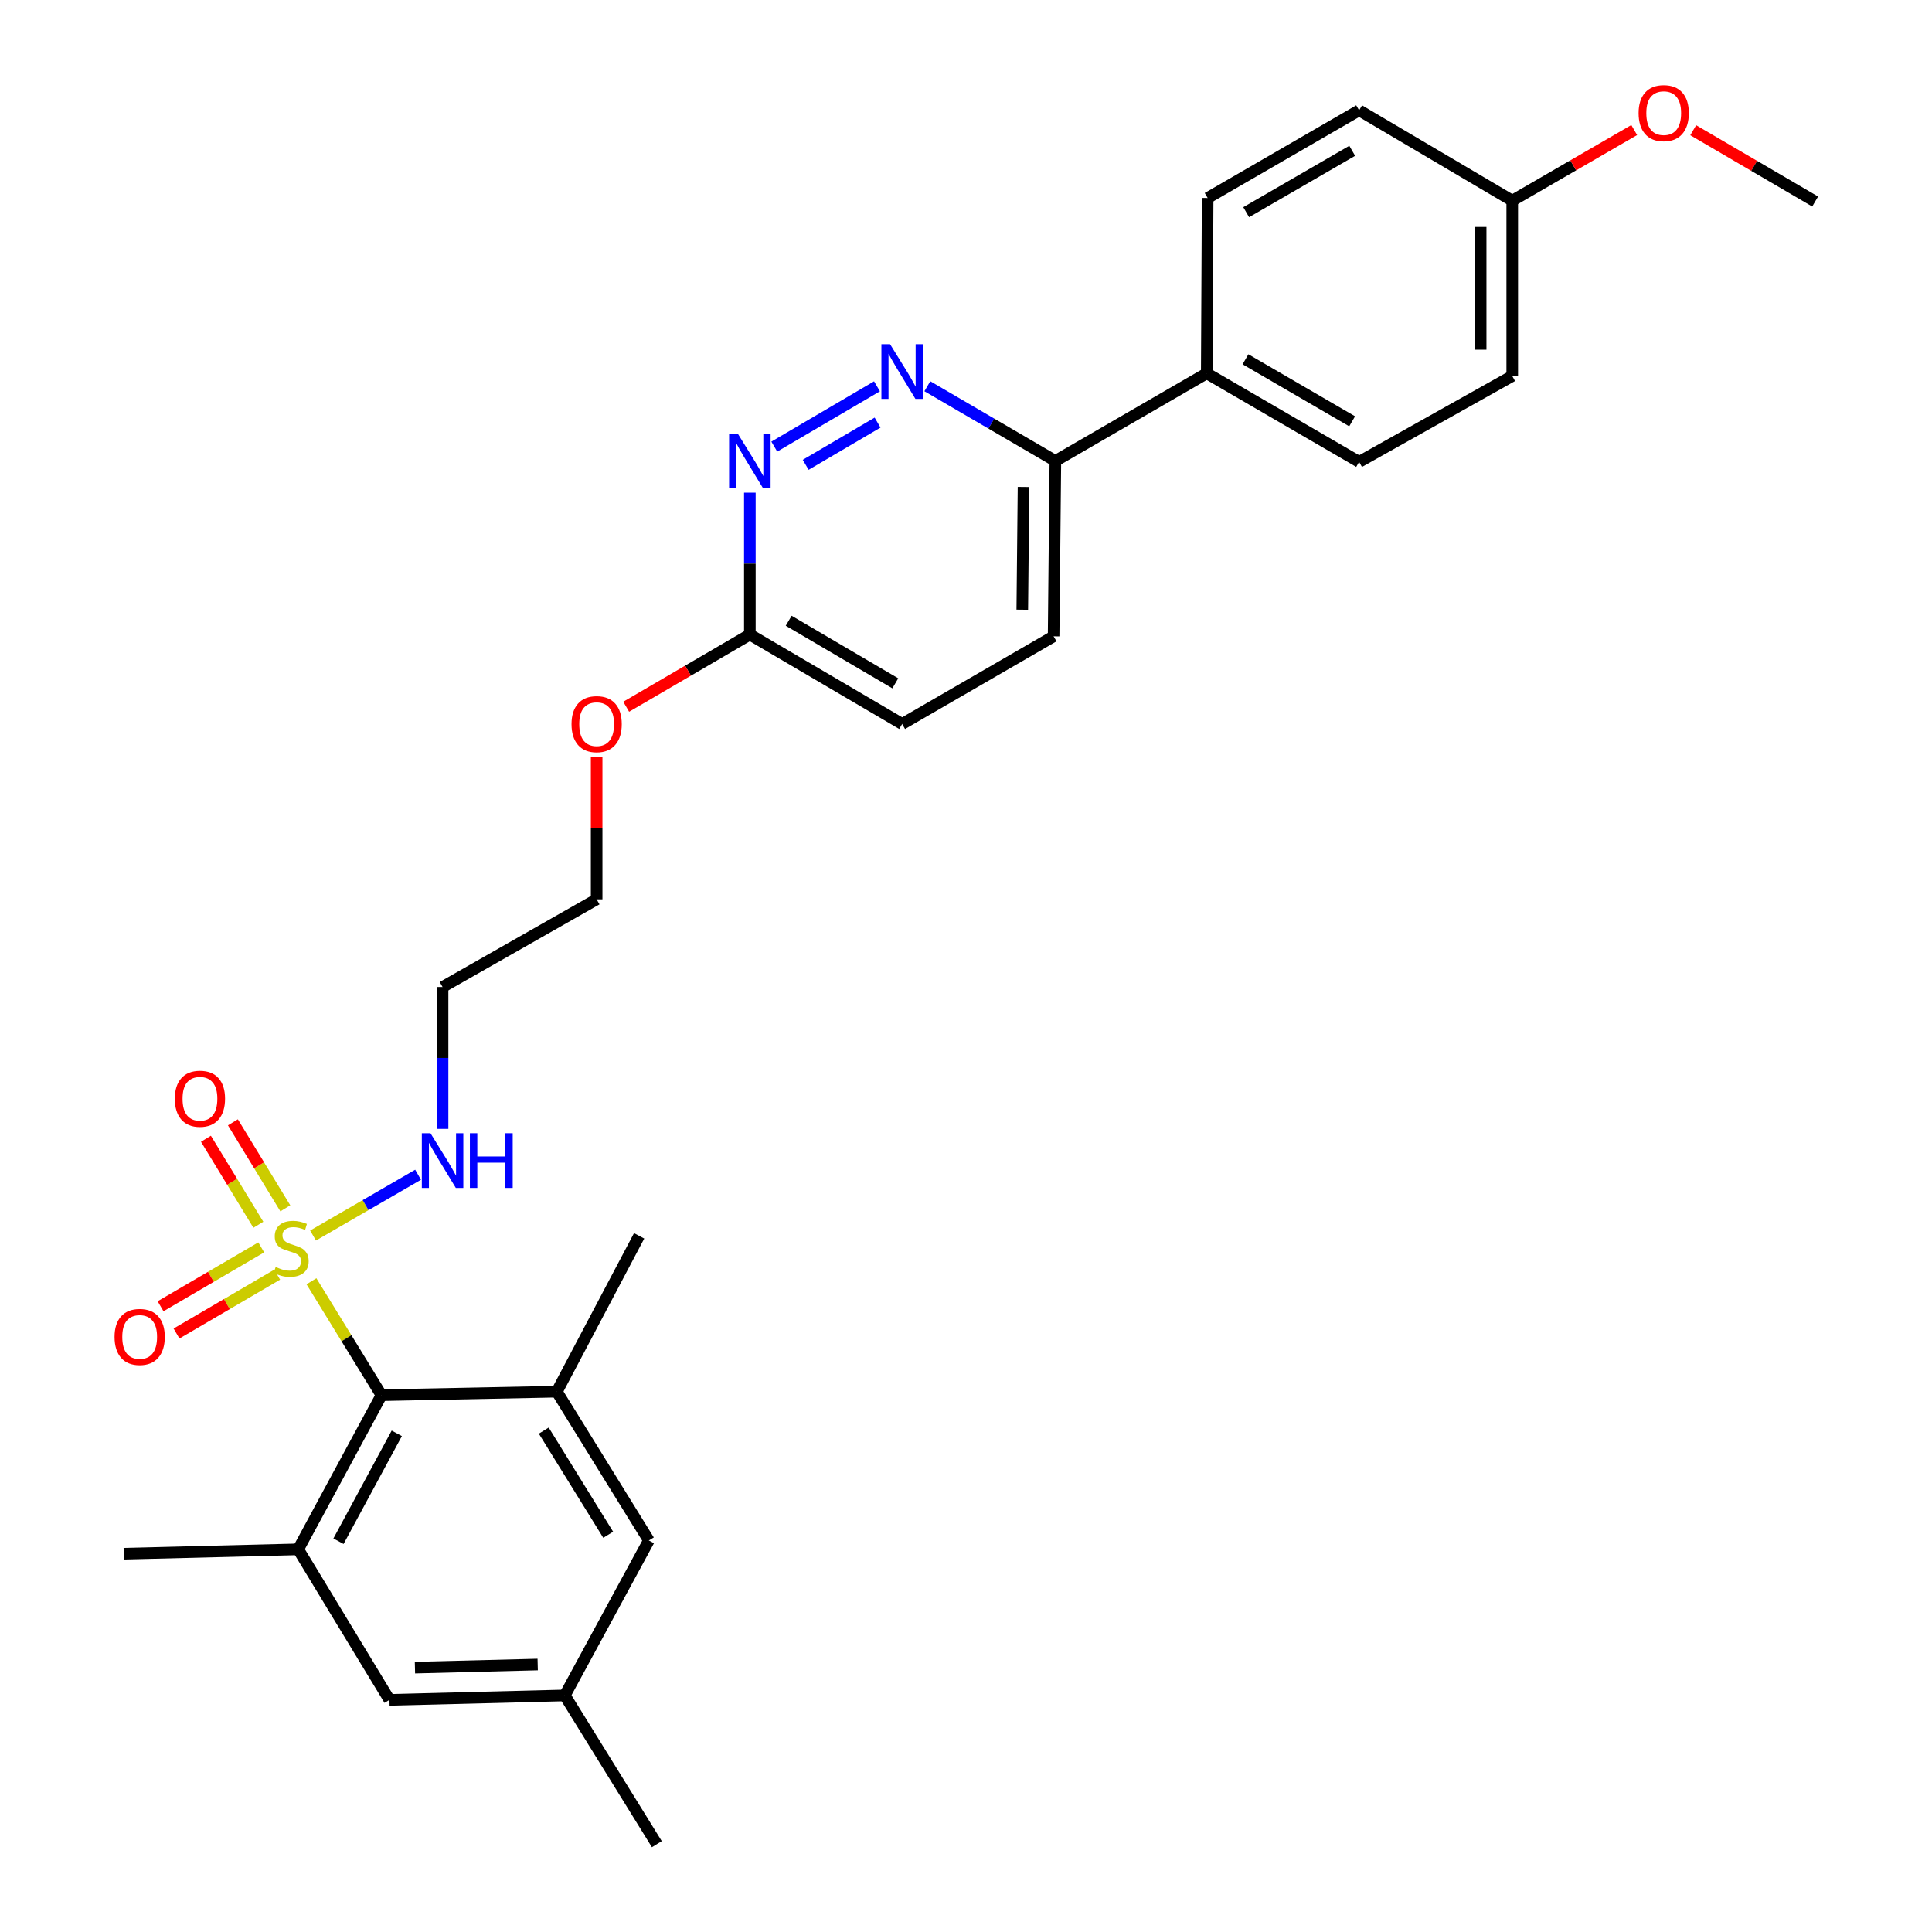 <?xml version='1.0' encoding='iso-8859-1'?>
<svg version='1.1' baseProfile='full'
              xmlns='http://www.w3.org/2000/svg'
                      xmlns:rdkit='http://www.rdkit.org/xml'
                      xmlns:xlink='http://www.w3.org/1999/xlink'
                  xml:space='preserve'
width='1000px' height='1000px' viewBox='0 0 1000 1000'>
<!-- END OF HEADER -->
<rect style='opacity:1.0;fill:#FFFFFF;stroke:none' width='1000' height='1000' x='0' y='0'> </rect>
<path class='bond-0' d='M 161.207,663.18 L 179.33,692.667' style='fill:none;fill-rule:evenodd;stroke:#CCCC00;stroke-width:6px;stroke-linecap:butt;stroke-linejoin:miter;stroke-opacity:1' />
<path class='bond-0' d='M 179.33,692.667 L 197.453,722.154' style='fill:none;fill-rule:evenodd;stroke:#000000;stroke-width:6px;stroke-linecap:butt;stroke-linejoin:miter;stroke-opacity:1' />
<path class='bond-5' d='M 135.212,645.648 L 109.161,660.883' style='fill:none;fill-rule:evenodd;stroke:#CCCC00;stroke-width:6px;stroke-linecap:butt;stroke-linejoin:miter;stroke-opacity:1' />
<path class='bond-5' d='M 109.161,660.883 L 83.11,676.118' style='fill:none;fill-rule:evenodd;stroke:#FF0000;stroke-width:6px;stroke-linecap:butt;stroke-linejoin:miter;stroke-opacity:1' />
<path class='bond-5' d='M 143.466,659.763 L 117.415,674.998' style='fill:none;fill-rule:evenodd;stroke:#CCCC00;stroke-width:6px;stroke-linecap:butt;stroke-linejoin:miter;stroke-opacity:1' />
<path class='bond-5' d='M 117.415,674.998 L 91.365,690.233' style='fill:none;fill-rule:evenodd;stroke:#FF0000;stroke-width:6px;stroke-linecap:butt;stroke-linejoin:miter;stroke-opacity:1' />
<path class='bond-6' d='M 147.683,625.425 L 134.119,603.169' style='fill:none;fill-rule:evenodd;stroke:#CCCC00;stroke-width:6px;stroke-linecap:butt;stroke-linejoin:miter;stroke-opacity:1' />
<path class='bond-6' d='M 134.119,603.169 L 120.555,580.912' style='fill:none;fill-rule:evenodd;stroke:#FF0000;stroke-width:6px;stroke-linecap:butt;stroke-linejoin:miter;stroke-opacity:1' />
<path class='bond-6' d='M 133.721,633.935 L 120.157,611.678' style='fill:none;fill-rule:evenodd;stroke:#CCCC00;stroke-width:6px;stroke-linecap:butt;stroke-linejoin:miter;stroke-opacity:1' />
<path class='bond-6' d='M 120.157,611.678 L 106.593,589.421' style='fill:none;fill-rule:evenodd;stroke:#FF0000;stroke-width:6px;stroke-linecap:butt;stroke-linejoin:miter;stroke-opacity:1' />
<path class='bond-8' d='M 162.033,639.503 L 189.215,623.775' style='fill:none;fill-rule:evenodd;stroke:#CCCC00;stroke-width:6px;stroke-linecap:butt;stroke-linejoin:miter;stroke-opacity:1' />
<path class='bond-8' d='M 189.215,623.775 L 216.397,608.047' style='fill:none;fill-rule:evenodd;stroke:#0000FF;stroke-width:6px;stroke-linecap:butt;stroke-linejoin:miter;stroke-opacity:1' />
<path class='bond-1' d='M 197.453,722.154 L 154.35,801.928' style='fill:none;fill-rule:evenodd;stroke:#000000;stroke-width:6px;stroke-linecap:butt;stroke-linejoin:miter;stroke-opacity:1' />
<path class='bond-1' d='M 205.373,741.892 L 175.201,797.734' style='fill:none;fill-rule:evenodd;stroke:#000000;stroke-width:6px;stroke-linecap:butt;stroke-linejoin:miter;stroke-opacity:1' />
<path class='bond-2' d='M 197.453,722.154 L 288.209,720.328' style='fill:none;fill-rule:evenodd;stroke:#000000;stroke-width:6px;stroke-linecap:butt;stroke-linejoin:miter;stroke-opacity:1' />
<path class='bond-10' d='M 154.35,801.928 L 201.577,879.849' style='fill:none;fill-rule:evenodd;stroke:#000000;stroke-width:6px;stroke-linecap:butt;stroke-linejoin:miter;stroke-opacity:1' />
<path class='bond-23' d='M 154.35,801.928 L 64.057,804.199' style='fill:none;fill-rule:evenodd;stroke:#000000;stroke-width:6px;stroke-linecap:butt;stroke-linejoin:miter;stroke-opacity:1' />
<path class='bond-9' d='M 288.209,720.328 L 335.854,797.341' style='fill:none;fill-rule:evenodd;stroke:#000000;stroke-width:6px;stroke-linecap:butt;stroke-linejoin:miter;stroke-opacity:1' />
<path class='bond-9' d='M 281.451,740.482 L 314.802,794.391' style='fill:none;fill-rule:evenodd;stroke:#000000;stroke-width:6px;stroke-linecap:butt;stroke-linejoin:miter;stroke-opacity:1' />
<path class='bond-24' d='M 288.209,720.328 L 330.813,639.672' style='fill:none;fill-rule:evenodd;stroke:#000000;stroke-width:6px;stroke-linecap:butt;stroke-linejoin:miter;stroke-opacity:1' />
<path class='bond-3' d='M 453.927,199.961 L 400.77,231.176' style='fill:none;fill-rule:evenodd;stroke:#0000FF;stroke-width:6px;stroke-linecap:butt;stroke-linejoin:miter;stroke-opacity:1' />
<path class='bond-3' d='M 454.233,218.742 L 417.023,240.593' style='fill:none;fill-rule:evenodd;stroke:#0000FF;stroke-width:6px;stroke-linecap:butt;stroke-linejoin:miter;stroke-opacity:1' />
<path class='bond-30' d='M 479.988,199.921 L 513.121,219.262' style='fill:none;fill-rule:evenodd;stroke:#0000FF;stroke-width:6px;stroke-linecap:butt;stroke-linejoin:miter;stroke-opacity:1' />
<path class='bond-30' d='M 513.121,219.262 L 546.254,238.603' style='fill:none;fill-rule:evenodd;stroke:#000000;stroke-width:6px;stroke-linecap:butt;stroke-linejoin:miter;stroke-opacity:1' />
<path class='bond-4' d='M 388.122,255.009 L 388.122,291.73' style='fill:none;fill-rule:evenodd;stroke:#0000FF;stroke-width:6px;stroke-linecap:butt;stroke-linejoin:miter;stroke-opacity:1' />
<path class='bond-4' d='M 388.122,291.73 L 388.122,328.451' style='fill:none;fill-rule:evenodd;stroke:#000000;stroke-width:6px;stroke-linecap:butt;stroke-linejoin:miter;stroke-opacity:1' />
<path class='bond-7' d='M 546.254,238.603 L 545.345,329.359' style='fill:none;fill-rule:evenodd;stroke:#000000;stroke-width:6px;stroke-linecap:butt;stroke-linejoin:miter;stroke-opacity:1' />
<path class='bond-7' d='M 529.768,252.053 L 529.132,315.582' style='fill:none;fill-rule:evenodd;stroke:#000000;stroke-width:6px;stroke-linecap:butt;stroke-linejoin:miter;stroke-opacity:1' />
<path class='bond-12' d='M 546.254,238.603 L 624.611,193.229' style='fill:none;fill-rule:evenodd;stroke:#000000;stroke-width:6px;stroke-linecap:butt;stroke-linejoin:miter;stroke-opacity:1' />
<path class='bond-19' d='M 229.074,584.306 L 229.074,547.589' style='fill:none;fill-rule:evenodd;stroke:#0000FF;stroke-width:6px;stroke-linecap:butt;stroke-linejoin:miter;stroke-opacity:1' />
<path class='bond-19' d='M 229.074,547.589 L 229.074,510.873' style='fill:none;fill-rule:evenodd;stroke:#000000;stroke-width:6px;stroke-linecap:butt;stroke-linejoin:miter;stroke-opacity:1' />
<path class='bond-13' d='M 335.854,797.341 L 292.333,877.551' style='fill:none;fill-rule:evenodd;stroke:#000000;stroke-width:6px;stroke-linecap:butt;stroke-linejoin:miter;stroke-opacity:1' />
<path class='bond-29' d='M 201.577,879.849 L 292.333,877.551' style='fill:none;fill-rule:evenodd;stroke:#000000;stroke-width:6px;stroke-linecap:butt;stroke-linejoin:miter;stroke-opacity:1' />
<path class='bond-29' d='M 214.776,863.159 L 278.306,861.55' style='fill:none;fill-rule:evenodd;stroke:#000000;stroke-width:6px;stroke-linecap:butt;stroke-linejoin:miter;stroke-opacity:1' />
<path class='bond-11' d='M 388.122,328.451 L 356.119,347.129' style='fill:none;fill-rule:evenodd;stroke:#000000;stroke-width:6px;stroke-linecap:butt;stroke-linejoin:miter;stroke-opacity:1' />
<path class='bond-11' d='M 356.119,347.129 L 324.116,365.806' style='fill:none;fill-rule:evenodd;stroke:#FF0000;stroke-width:6px;stroke-linecap:butt;stroke-linejoin:miter;stroke-opacity:1' />
<path class='bond-17' d='M 388.122,328.451 L 466.952,374.733' style='fill:none;fill-rule:evenodd;stroke:#000000;stroke-width:6px;stroke-linecap:butt;stroke-linejoin:miter;stroke-opacity:1' />
<path class='bond-17' d='M 408.225,321.293 L 463.406,353.691' style='fill:none;fill-rule:evenodd;stroke:#000000;stroke-width:6px;stroke-linecap:butt;stroke-linejoin:miter;stroke-opacity:1' />
<path class='bond-15' d='M 624.611,193.229 L 703.477,239.084' style='fill:none;fill-rule:evenodd;stroke:#000000;stroke-width:6px;stroke-linecap:butt;stroke-linejoin:miter;stroke-opacity:1' />
<path class='bond-15' d='M 644.66,185.972 L 699.866,218.071' style='fill:none;fill-rule:evenodd;stroke:#000000;stroke-width:6px;stroke-linecap:butt;stroke-linejoin:miter;stroke-opacity:1' />
<path class='bond-16' d='M 624.611,193.229 L 625.074,102.472' style='fill:none;fill-rule:evenodd;stroke:#000000;stroke-width:6px;stroke-linecap:butt;stroke-linejoin:miter;stroke-opacity:1' />
<path class='bond-27' d='M 292.333,877.551 L 339.978,954.545' style='fill:none;fill-rule:evenodd;stroke:#000000;stroke-width:6px;stroke-linecap:butt;stroke-linejoin:miter;stroke-opacity:1' />
<path class='bond-14' d='M 545.345,329.359 L 466.952,374.733' style='fill:none;fill-rule:evenodd;stroke:#000000;stroke-width:6px;stroke-linecap:butt;stroke-linejoin:miter;stroke-opacity:1' />
<path class='bond-20' d='M 703.477,239.084 L 782.733,194.619' style='fill:none;fill-rule:evenodd;stroke:#000000;stroke-width:6px;stroke-linecap:butt;stroke-linejoin:miter;stroke-opacity:1' />
<path class='bond-21' d='M 625.074,102.472 L 703.477,57.099' style='fill:none;fill-rule:evenodd;stroke:#000000;stroke-width:6px;stroke-linecap:butt;stroke-linejoin:miter;stroke-opacity:1' />
<path class='bond-21' d='M 645.025,109.818 L 699.907,78.057' style='fill:none;fill-rule:evenodd;stroke:#000000;stroke-width:6px;stroke-linecap:butt;stroke-linejoin:miter;stroke-opacity:1' />
<path class='bond-18' d='M 782.733,103.862 L 703.477,57.099' style='fill:none;fill-rule:evenodd;stroke:#000000;stroke-width:6px;stroke-linecap:butt;stroke-linejoin:miter;stroke-opacity:1' />
<path class='bond-25' d='M 782.733,103.862 L 814.302,85.585' style='fill:none;fill-rule:evenodd;stroke:#000000;stroke-width:6px;stroke-linecap:butt;stroke-linejoin:miter;stroke-opacity:1' />
<path class='bond-25' d='M 814.302,85.585 L 845.871,67.308' style='fill:none;fill-rule:evenodd;stroke:#FF0000;stroke-width:6px;stroke-linecap:butt;stroke-linejoin:miter;stroke-opacity:1' />
<path class='bond-31' d='M 782.733,103.862 L 782.733,194.619' style='fill:none;fill-rule:evenodd;stroke:#000000;stroke-width:6px;stroke-linecap:butt;stroke-linejoin:miter;stroke-opacity:1' />
<path class='bond-31' d='M 766.383,117.476 L 766.383,181.005' style='fill:none;fill-rule:evenodd;stroke:#000000;stroke-width:6px;stroke-linecap:butt;stroke-linejoin:miter;stroke-opacity:1' />
<path class='bond-26' d='M 229.074,510.873 L 308.821,465.49' style='fill:none;fill-rule:evenodd;stroke:#000000;stroke-width:6px;stroke-linecap:butt;stroke-linejoin:miter;stroke-opacity:1' />
<path class='bond-22' d='M 308.821,391.762 L 308.821,428.626' style='fill:none;fill-rule:evenodd;stroke:#FF0000;stroke-width:6px;stroke-linecap:butt;stroke-linejoin:miter;stroke-opacity:1' />
<path class='bond-22' d='M 308.821,428.626 L 308.821,465.49' style='fill:none;fill-rule:evenodd;stroke:#000000;stroke-width:6px;stroke-linecap:butt;stroke-linejoin:miter;stroke-opacity:1' />
<path class='bond-28' d='M 876.406,67.398 L 907.963,85.848' style='fill:none;fill-rule:evenodd;stroke:#FF0000;stroke-width:6px;stroke-linecap:butt;stroke-linejoin:miter;stroke-opacity:1' />
<path class='bond-28' d='M 907.963,85.848 L 939.52,104.298' style='fill:none;fill-rule:evenodd;stroke:#000000;stroke-width:6px;stroke-linecap:butt;stroke-linejoin:miter;stroke-opacity:1' />
<path  class='atom-0' d='M 142.689 655.787
Q 143.009 655.907, 144.329 656.467
Q 145.649 657.027, 147.089 657.387
Q 148.569 657.707, 150.009 657.707
Q 152.689 657.707, 154.249 656.427
Q 155.809 655.107, 155.809 652.827
Q 155.809 651.267, 155.009 650.307
Q 154.249 649.347, 153.049 648.827
Q 151.849 648.307, 149.849 647.707
Q 147.329 646.947, 145.809 646.227
Q 144.329 645.507, 143.249 643.987
Q 142.209 642.467, 142.209 639.907
Q 142.209 636.347, 144.609 634.147
Q 147.049 631.947, 151.849 631.947
Q 155.129 631.947, 158.849 633.507
L 157.929 636.587
Q 154.529 635.187, 151.969 635.187
Q 149.209 635.187, 147.689 636.347
Q 146.169 637.467, 146.209 639.427
Q 146.209 640.947, 146.969 641.867
Q 147.769 642.787, 148.889 643.307
Q 150.049 643.827, 151.969 644.427
Q 154.529 645.227, 156.049 646.027
Q 157.569 646.827, 158.649 648.467
Q 159.769 650.067, 159.769 652.827
Q 159.769 656.747, 157.129 658.867
Q 154.529 660.947, 150.169 660.947
Q 147.649 660.947, 145.729 660.387
Q 143.849 659.867, 141.609 658.947
L 142.689 655.787
' fill='#CCCC00'/>
<path  class='atom-4' d='M 460.692 178.152
L 469.972 193.152
Q 470.892 194.632, 472.372 197.312
Q 473.852 199.992, 473.932 200.152
L 473.932 178.152
L 477.692 178.152
L 477.692 206.472
L 473.812 206.472
L 463.852 190.072
Q 462.692 188.152, 461.452 185.952
Q 460.252 183.752, 459.892 183.072
L 459.892 206.472
L 456.212 206.472
L 456.212 178.152
L 460.692 178.152
' fill='#0000FF'/>
<path  class='atom-5' d='M 381.862 224.443
L 391.142 239.443
Q 392.062 240.923, 393.542 243.603
Q 395.022 246.283, 395.102 246.443
L 395.102 224.443
L 398.862 224.443
L 398.862 252.763
L 394.982 252.763
L 385.022 236.363
Q 383.862 234.443, 382.622 232.243
Q 381.422 230.043, 381.062 229.363
L 381.062 252.763
L 377.382 252.763
L 377.382 224.443
L 381.862 224.443
' fill='#0000FF'/>
<path  class='atom-6' d='M 59.296 691.994
Q 59.296 685.194, 62.656 681.394
Q 66.016 677.594, 72.296 677.594
Q 78.576 677.594, 81.936 681.394
Q 85.296 685.194, 85.296 691.994
Q 85.296 698.874, 81.896 702.794
Q 78.496 706.674, 72.296 706.674
Q 66.056 706.674, 62.656 702.794
Q 59.296 698.914, 59.296 691.994
M 72.296 703.474
Q 76.616 703.474, 78.936 700.594
Q 81.296 697.674, 81.296 691.994
Q 81.296 686.434, 78.936 683.634
Q 76.616 680.794, 72.296 680.794
Q 67.976 680.794, 65.616 683.594
Q 63.296 686.394, 63.296 691.994
Q 63.296 697.714, 65.616 700.594
Q 67.976 703.474, 72.296 703.474
' fill='#FF0000'/>
<path  class='atom-7' d='M 90.49 568.699
Q 90.49 561.899, 93.85 558.099
Q 97.21 554.299, 103.49 554.299
Q 109.77 554.299, 113.13 558.099
Q 116.49 561.899, 116.49 568.699
Q 116.49 575.579, 113.09 579.499
Q 109.69 583.379, 103.49 583.379
Q 97.249 583.379, 93.85 579.499
Q 90.49 575.619, 90.49 568.699
M 103.49 580.179
Q 107.81 580.179, 110.13 577.299
Q 112.49 574.379, 112.49 568.699
Q 112.49 563.139, 110.13 560.339
Q 107.81 557.499, 103.49 557.499
Q 99.169 557.499, 96.809 560.299
Q 94.49 563.099, 94.49 568.699
Q 94.49 574.419, 96.809 577.299
Q 99.169 580.179, 103.49 580.179
' fill='#FF0000'/>
<path  class='atom-9' d='M 222.814 586.552
L 232.094 601.552
Q 233.014 603.032, 234.494 605.712
Q 235.974 608.392, 236.054 608.552
L 236.054 586.552
L 239.814 586.552
L 239.814 614.872
L 235.934 614.872
L 225.974 598.472
Q 224.814 596.552, 223.574 594.352
Q 222.374 592.152, 222.014 591.472
L 222.014 614.872
L 218.334 614.872
L 218.334 586.552
L 222.814 586.552
' fill='#0000FF'/>
<path  class='atom-9' d='M 243.214 586.552
L 247.054 586.552
L 247.054 598.592
L 261.534 598.592
L 261.534 586.552
L 265.374 586.552
L 265.374 614.872
L 261.534 614.872
L 261.534 601.792
L 247.054 601.792
L 247.054 614.872
L 243.214 614.872
L 243.214 586.552
' fill='#0000FF'/>
<path  class='atom-23' d='M 295.821 374.813
Q 295.821 368.013, 299.181 364.213
Q 302.541 360.413, 308.821 360.413
Q 315.101 360.413, 318.461 364.213
Q 321.821 368.013, 321.821 374.813
Q 321.821 381.693, 318.421 385.613
Q 315.021 389.493, 308.821 389.493
Q 302.581 389.493, 299.181 385.613
Q 295.821 381.733, 295.821 374.813
M 308.821 386.293
Q 313.141 386.293, 315.461 383.413
Q 317.821 380.493, 317.821 374.813
Q 317.821 369.253, 315.461 366.453
Q 313.141 363.613, 308.821 363.613
Q 304.501 363.613, 302.141 366.413
Q 299.821 369.213, 299.821 374.813
Q 299.821 380.533, 302.141 383.413
Q 304.501 386.293, 308.821 386.293
' fill='#FF0000'/>
<path  class='atom-26' d='M 848.136 58.55
Q 848.136 51.75, 851.496 47.95
Q 854.856 44.15, 861.136 44.15
Q 867.416 44.15, 870.776 47.95
Q 874.136 51.75, 874.136 58.55
Q 874.136 65.43, 870.736 69.35
Q 867.336 73.23, 861.136 73.23
Q 854.896 73.23, 851.496 69.35
Q 848.136 65.47, 848.136 58.55
M 861.136 70.03
Q 865.456 70.03, 867.776 67.15
Q 870.136 64.23, 870.136 58.55
Q 870.136 52.99, 867.776 50.19
Q 865.456 47.35, 861.136 47.35
Q 856.816 47.35, 854.456 50.15
Q 852.136 52.95, 852.136 58.55
Q 852.136 64.27, 854.456 67.15
Q 856.816 70.03, 861.136 70.03
' fill='#FF0000'/>
</svg>
